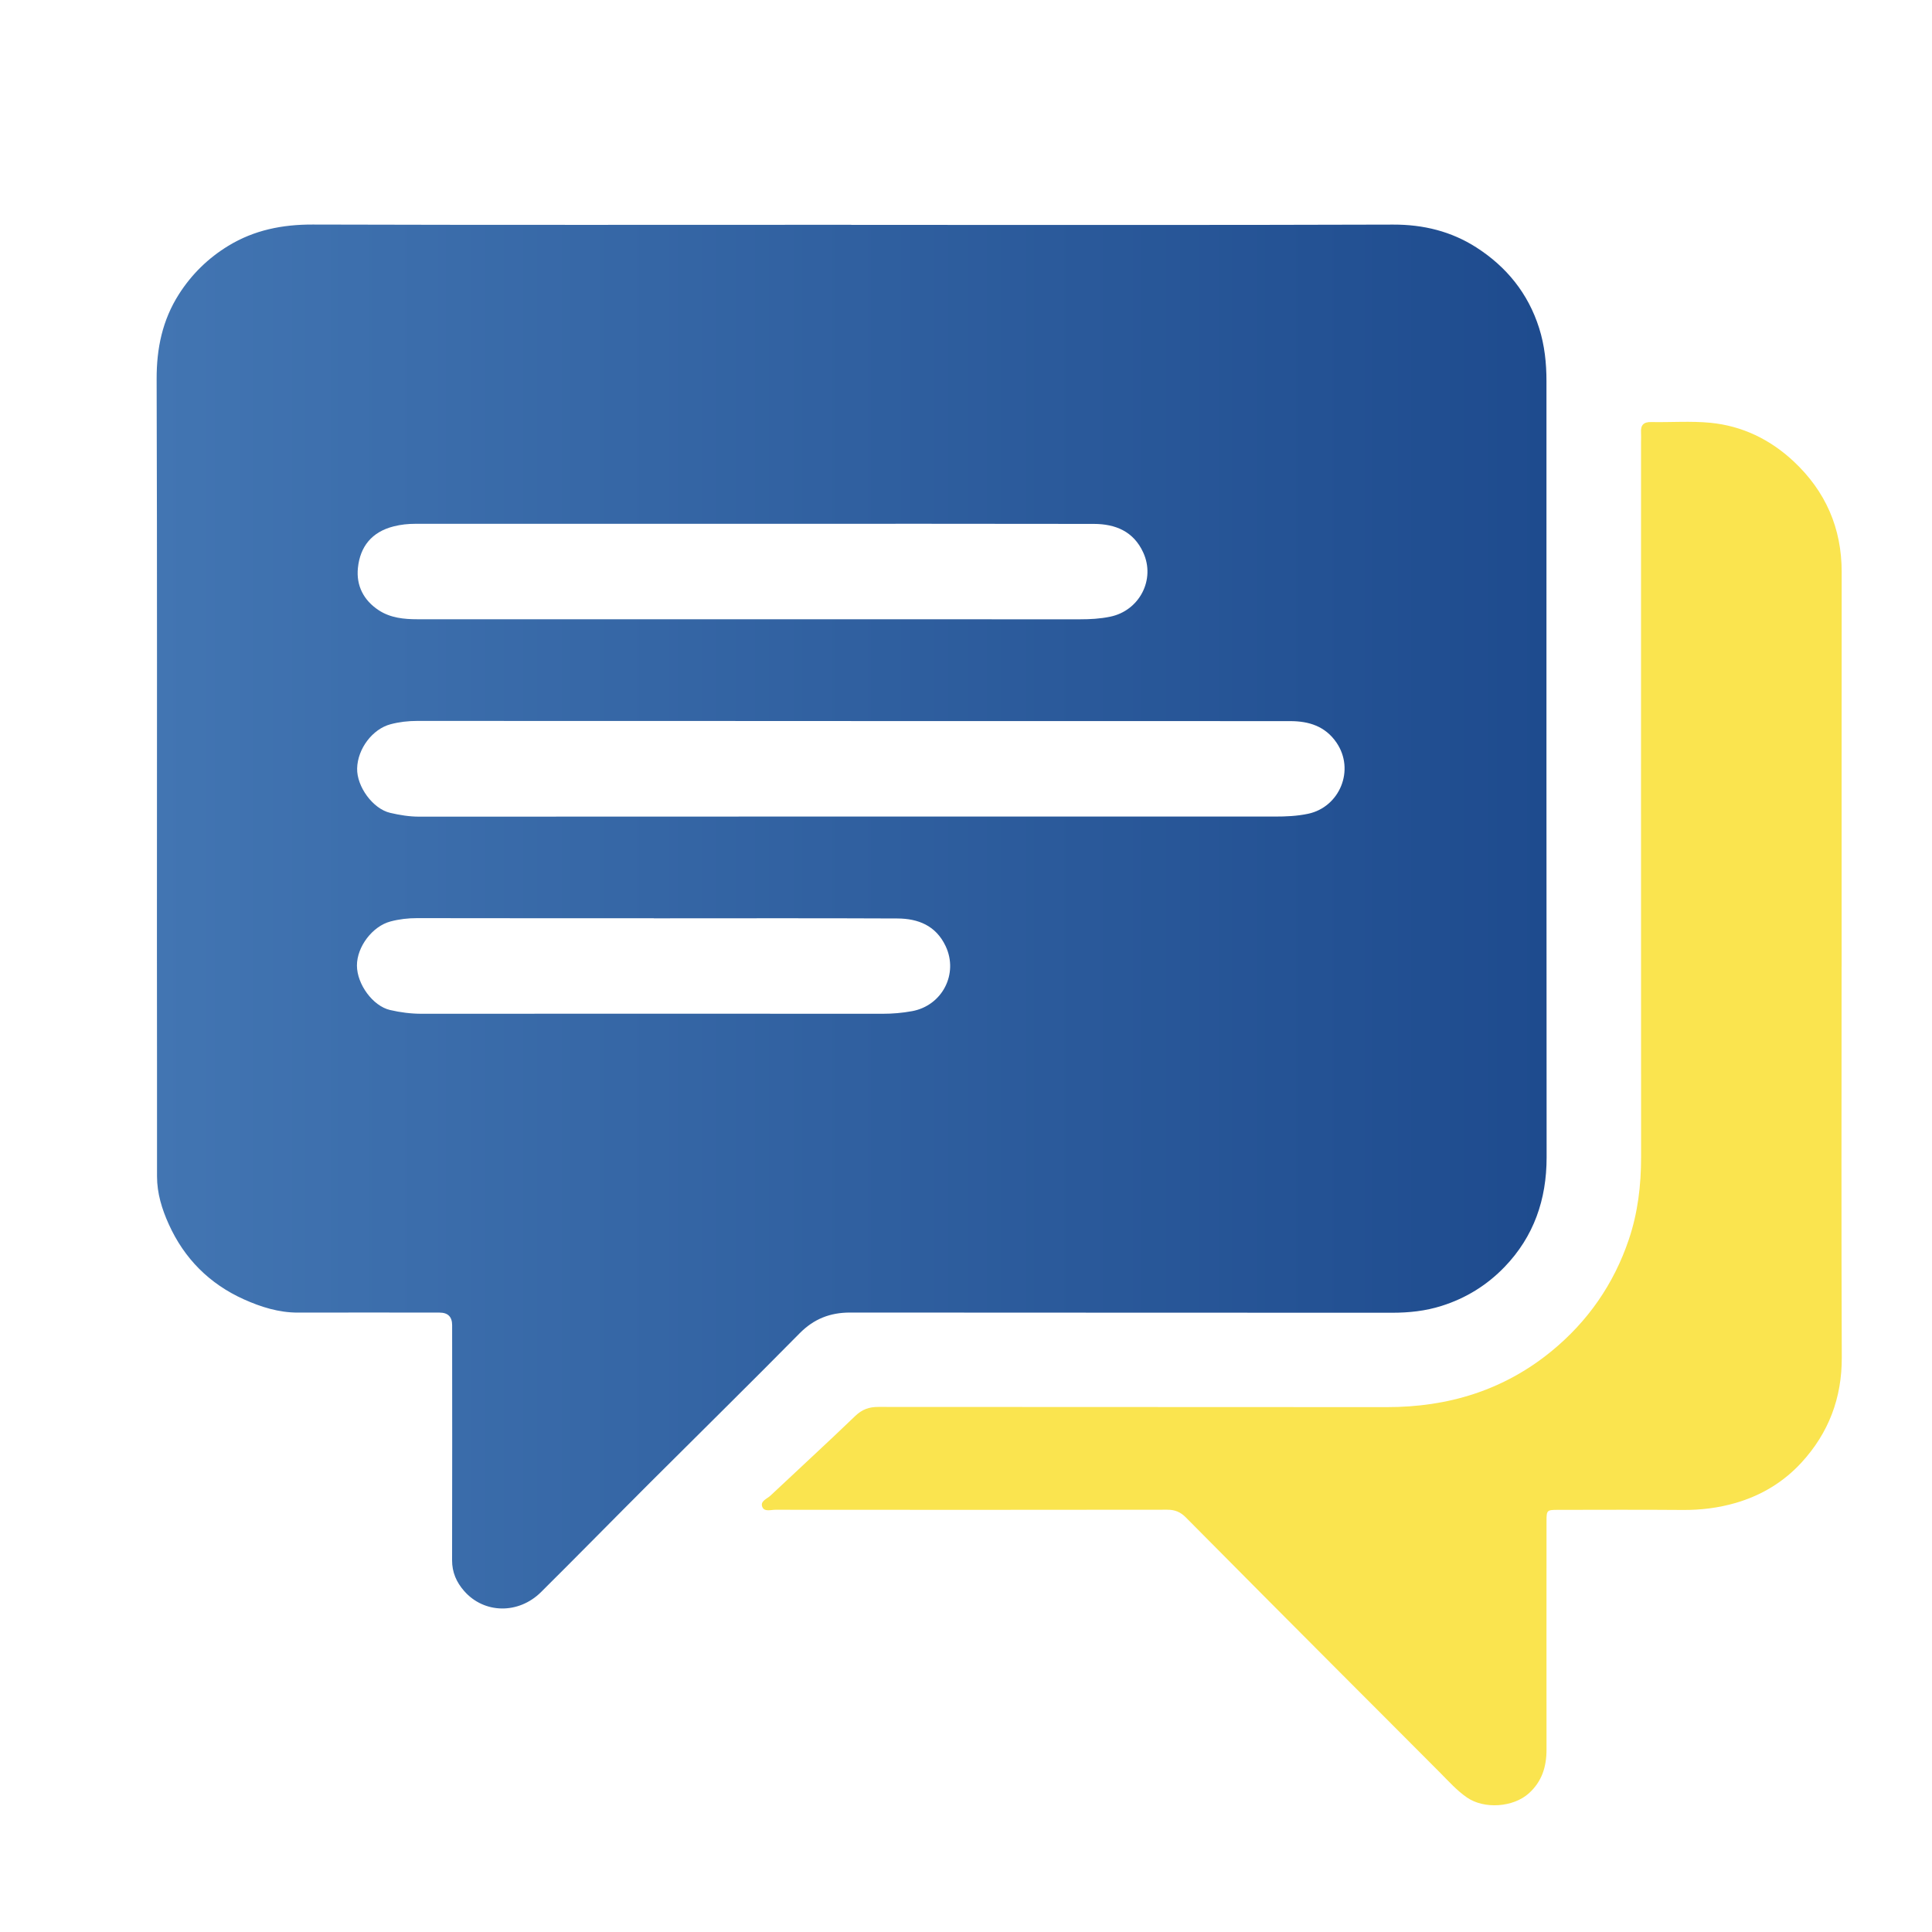 <?xml version="1.0" encoding="UTF-8"?>
<svg xmlns="http://www.w3.org/2000/svg" xmlns:xlink="http://www.w3.org/1999/xlink" id="Layer_1" viewBox="0 0 400 400">
  <defs>
    <style>.cls-1{fill:#fae44f;}.cls-2{fill:url(#linear-gradient);}</style>
    <linearGradient id="linear-gradient" x1="32.43" y1="189.77" x2="320.2" y2="189.77" gradientUnits="userSpaceOnUse">
      <stop offset="0" stop-color="#4275b2"></stop>
      <stop offset="1" stop-color="#1e4b8e"></stop>
    </linearGradient>
  </defs>
  <g id="qxzxLc.tif">
    <path class="cls-2" d="m176.25,46.56c37.4,0,74.8.06,112.2-.06,6.27-.02,12.03,1.41,17.2,4.72,6.23,3.99,10.73,9.5,13.01,16.7,1.14,3.6,1.52,7.27,1.52,11,0,53.57-.02,107.14.03,160.71,0,8.72-2.65,16.38-8.69,22.66-3.62,3.76-7.99,6.49-13.05,8.08-3.37,1.07-6.77,1.42-10.29,1.42-37.4-.03-74.8,0-112.2-.04-4.11,0-7.48,1.31-10.43,4.3-10.25,10.39-20.66,20.62-30.98,30.93-7.53,7.52-14.98,15.12-22.53,22.62-4.68,4.66-11.83,4.53-15.97-.23-1.56-1.79-2.48-3.84-2.47-6.33.04-16.23.02-32.46.01-48.68q0-2.59-2.59-2.6c-9.77,0-19.54-.04-29.31,0-3.99.01-7.69-1.16-11.23-2.75-7.11-3.2-12.33-8.43-15.54-15.55-1.41-3.12-2.43-6.38-2.43-9.9.02-15.88-.02-31.76-.02-47.64,0-39.14.06-78.29-.06-117.43-.02-6.36,1.19-12.2,4.61-17.57,2.64-4.14,6.07-7.49,10.24-10.03,5.35-3.26,11.18-4.42,17.46-4.4,37.17.11,74.33.05,111.5.05Zm-.03,102.72c-29.95,0-59.91,0-89.86-.02-1.88,0-3.7.21-5.51.69-3.71.98-6.81,5.04-6.91,9.14-.09,3.76,3.25,8.36,6.83,9.2,1.97.46,3.97.79,6.03.79,59.04-.03,118.07-.03,177.11-.02,2.33,0,4.62-.09,6.93-.58,6.5-1.38,9.77-9.06,5.84-14.77-2.32-3.37-5.72-4.41-9.54-4.41-30.3-.02-60.61-.01-90.91-.01Zm-20.43-40.83c-23.27,0-46.54,0-69.8,0-1.52,0-2.99.15-4.48.53-4.54,1.14-6.96,4.19-7.41,8.62-.37,3.65,1.19,6.7,4.32,8.75,2.43,1.59,5.23,1.86,8.03,1.86,45.72.01,91.44,0,137.17.01,2.09,0,4.15-.11,6.23-.54,6.04-1.24,9.43-7.68,6.84-13.3-2.01-4.38-5.76-5.9-10.22-5.91-23.56-.05-47.12-.02-70.68-.02Zm-20.41,81.66c-16.34,0-32.69.01-49.03-.02-1.88,0-3.7.21-5.51.69-3.71.98-6.95,5.21-6.94,9.13.01,3.87,3.29,8.37,6.85,9.2,2.15.5,4.33.78,6.57.78,31.81-.02,63.63-.02,95.44,0,2.04,0,4.05-.17,6.07-.54,6.26-1.15,9.66-7.74,6.95-13.47-2.01-4.25-5.68-5.7-9.98-5.72-16.81-.08-33.62-.03-50.43-.03Z"></path>
    <path class="cls-1" d="m381.28,200.1c0,26.99-.07,53.98.04,80.96.03,8.4-2.73,15.62-8.32,21.72-3.7,4.04-8.31,6.83-13.63,8.38-3.59,1.04-7.24,1.49-10.99,1.46-8.61-.07-17.22-.03-25.82-.02-2.29,0-2.37.07-2.37,2.34,0,15.76-.02,31.52,0,47.29,0,3.54-.94,6.61-3.66,9.06-3.23,2.91-9.26,3.33-12.83.85-2.08-1.44-3.73-3.3-5.5-5.08-6.72-6.77-13.48-13.49-20.21-20.25-10.84-10.87-21.68-21.74-32.48-32.65-1.11-1.12-2.25-1.59-3.83-1.59-27.05.04-54.09.03-81.14.01-.94,0-2.28.47-2.71-.58-.5-1.22.97-1.67,1.68-2.34,5.84-5.5,11.76-10.92,17.54-16.48,1.42-1.37,2.87-1.9,4.8-1.89,35.07.04,70.15,0,105.22.04,12.7.02,24.2-3.46,34.1-11.54,7.55-6.17,12.95-13.93,16.07-23.19,1.85-5.5,2.53-11.17,2.53-16.97-.03-49.38-.01-98.76-.01-148.14,0-.64.04-1.28,0-1.92-.11-1.54.51-2.23,2.12-2.19,4.07.08,8.17-.24,12.21.15,6.61.64,12.39,3.44,17.25,7.98,6.62,6.19,9.97,13.82,9.96,22.94-.03,27.22-.01,54.44-.01,81.66Z"></path>
  </g>
</svg>
